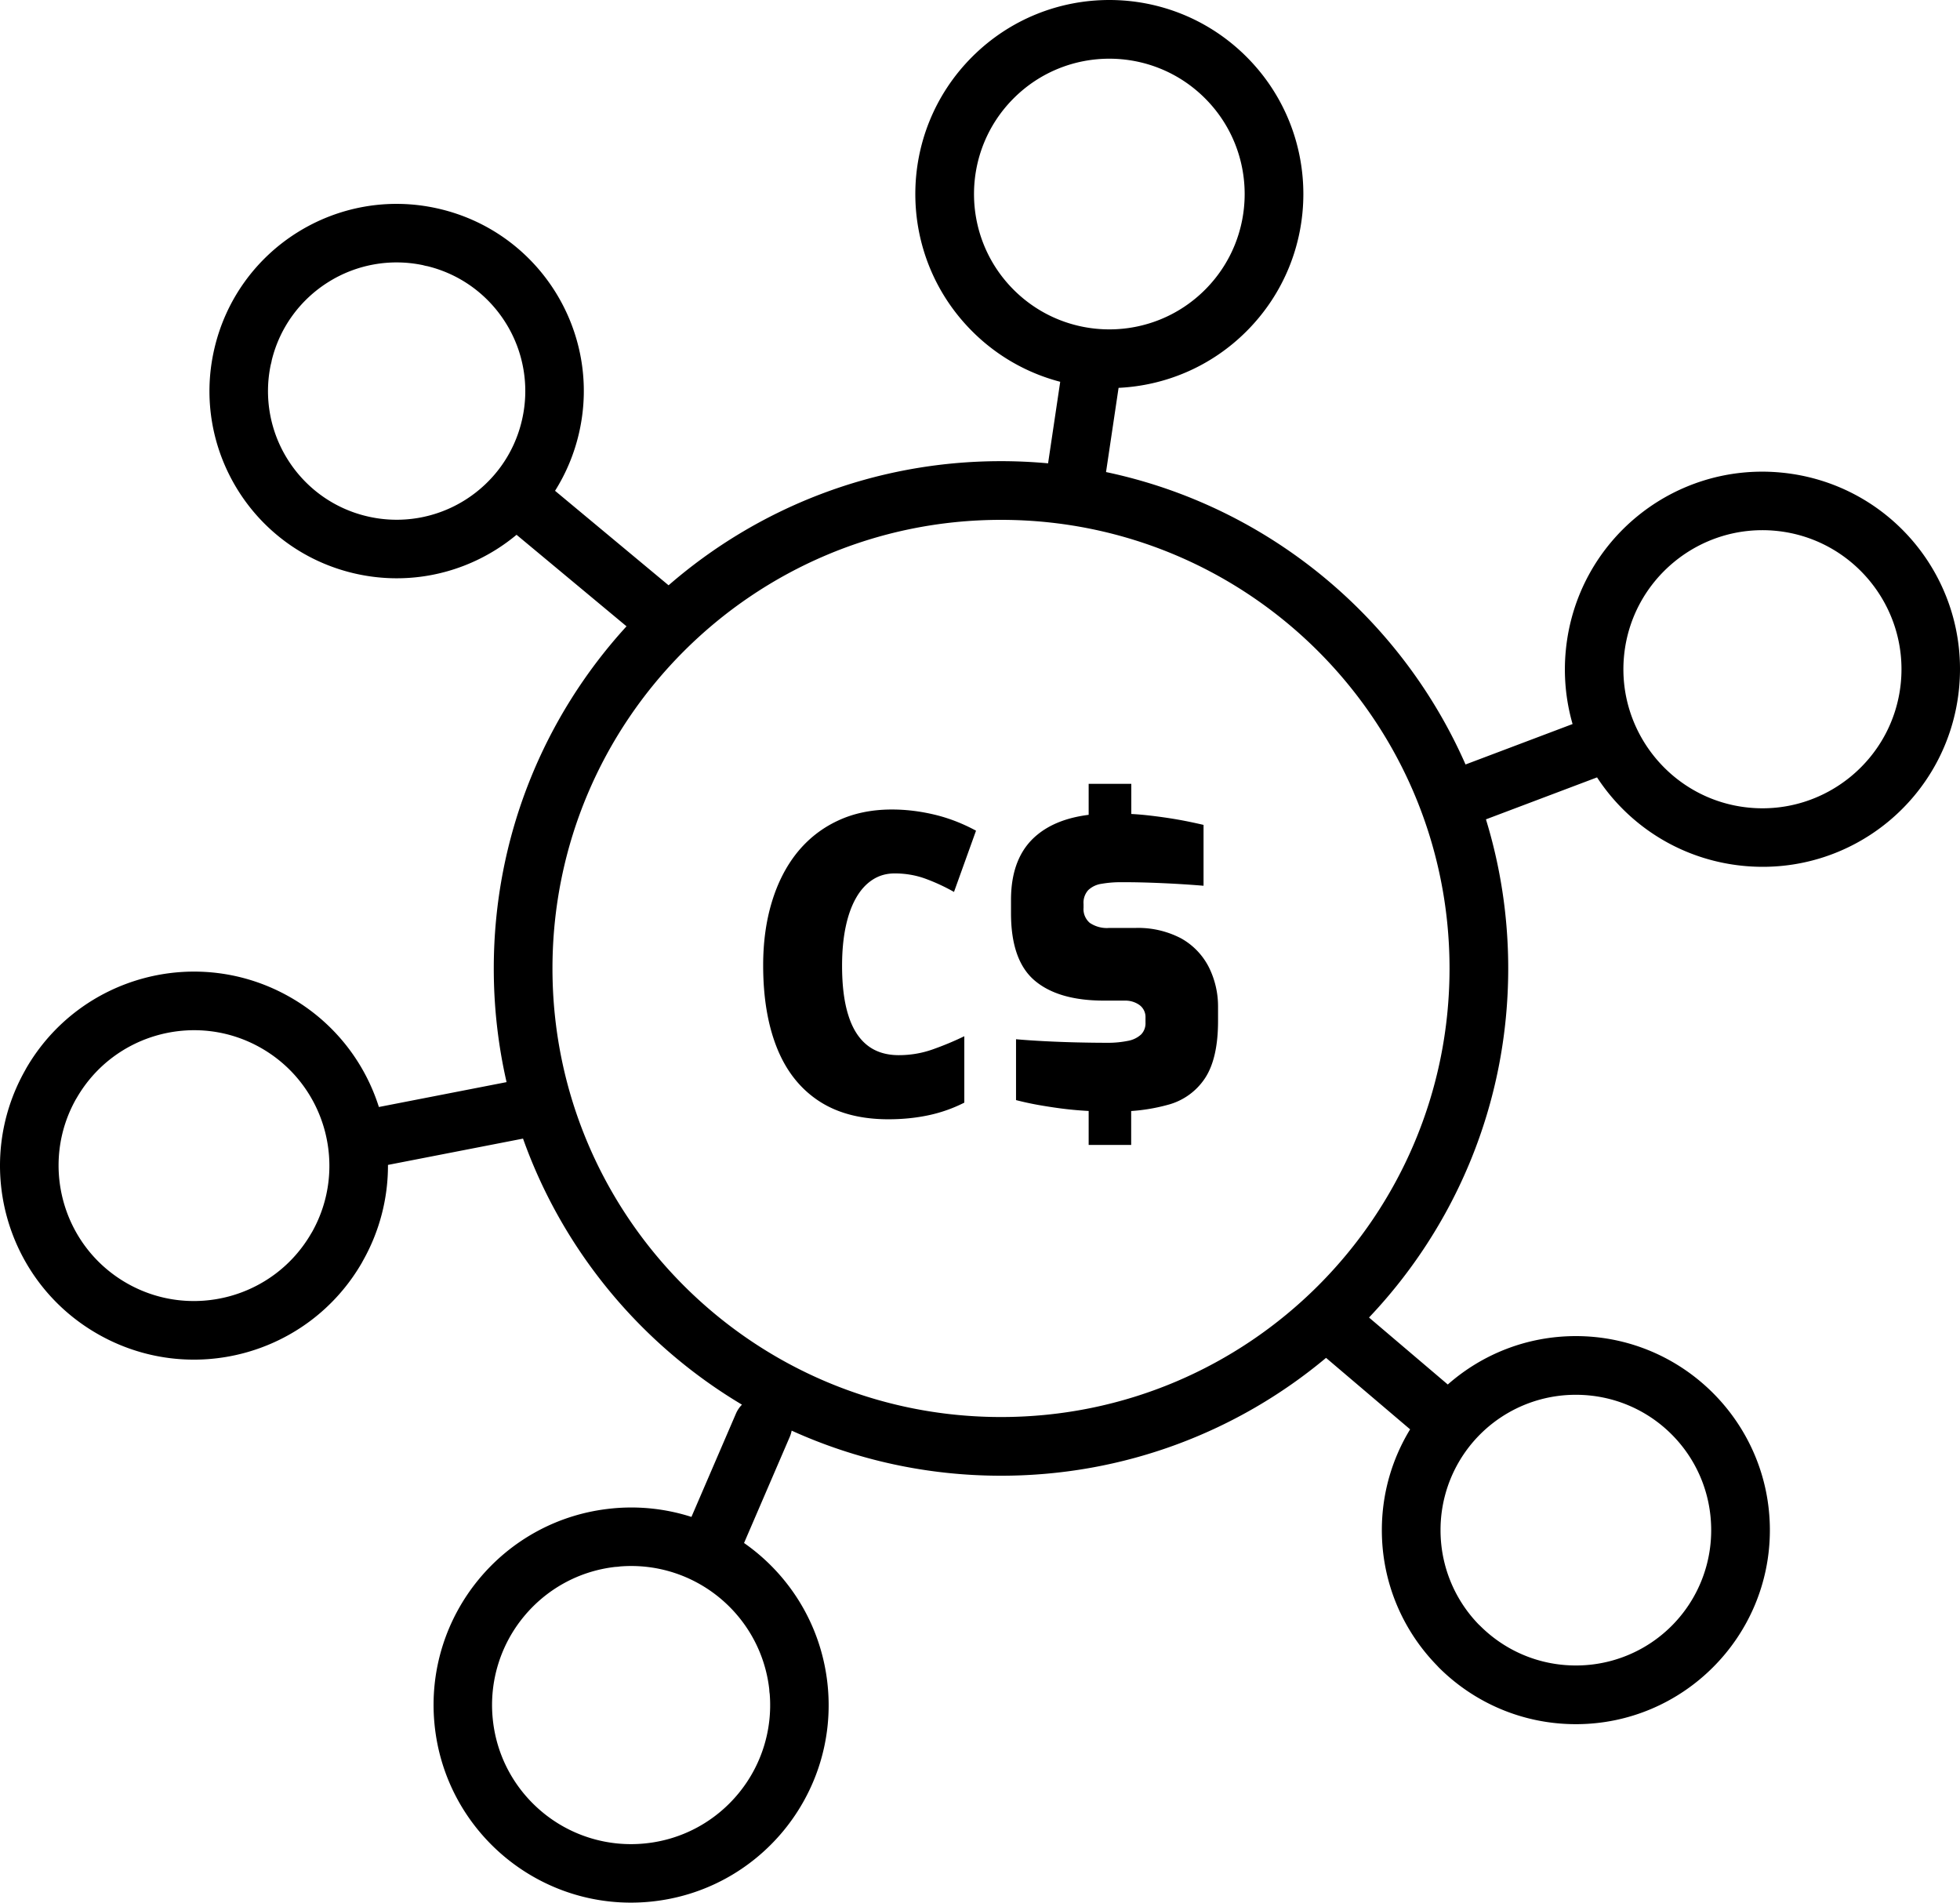 <svg xmlns="http://www.w3.org/2000/svg" shape-rendering="geometricPrecision" text-rendering="geometricPrecision" image-rendering="optimizeQuality" fill-rule="evenodd" clip-rule="evenodd" viewBox="0 0 512 496.954"><path fill-rule="nonzero" d="M411.653 450.341c-13.994 0-26.665-5.674-35.836-14.844l-.423-.46c-8.92-9.135-14.421-21.621-14.421-35.376 0-9.637 2.7-18.653 7.384-26.328l-21.96-18.668c-22.994 19.216-52.604 30.783-84.913 30.783-19.499 0-38.014-4.214-54.684-11.777a7.688 7.688 0 01-.492 1.622l-11.945 27.727a51.87 51.87 0 013.285 2.489c10.195 8.392 17.192 20.681 18.572 34.87l.003.039c1.364 14.151-3.138 27.531-11.52 37.717-8.392 10.196-20.683 17.197-34.874 18.574-14.167 1.375-27.559-3.127-37.752-11.517-10.198-8.393-17.197-20.683-18.574-34.874-1.373-14.164 3.127-27.558 11.517-37.752 8.393-10.197 20.684-17.195 34.876-18.573l.038-.004a51.382 51.382 0 0120.687 2.217l11.615-26.962a7.634 7.634 0 011.584-2.356 133.115 133.115 0 01-26.025-20.248c-13.761-13.761-24.507-30.533-31.168-49.243l-35.281 6.87a50.468 50.468 0 01-6.555 25.062l-.247.464c-6.994 12.113-18.244 20.252-30.761 23.605-12.513 3.351-26.324 1.926-38.449-5.076-12.114-6.993-20.25-18.237-23.607-30.76-3.306-12.351-1.954-25.969 4.829-37.986l.247-.463c6.995-12.117 18.241-20.252 30.76-23.607 12.515-3.353 26.326-1.922 38.449 5.077 11.397 6.581 19.275 16.925 22.962 28.557l33.354-6.497a132.867 132.867 0 01-3.341-29.692c0-34.436 13.141-65.803 34.675-89.363l-28.728-23.906a49.403 49.403 0 01-5.306 3.851c-10.593 6.659-23.725 9.276-36.867 6.281-13.174-3.006-23.881-11.061-30.535-21.651-6.649-10.581-9.272-23.695-6.288-36.826l.01-.043c3.007-13.173 11.058-23.879 21.648-30.532 10.58-6.65 23.696-9.269 36.823-6.289l.044.01c13.174 3.005 23.881 11.059 30.535 21.648 6.659 10.594 9.276 23.725 6.28 36.868a48.854 48.854 0 01-6.286 15.195l29.657 24.679c23.256-20.196 53.62-32.421 86.835-32.421 4.147 0 8.249.193 12.299.566l3.171-21.299a50.457 50.457 0 01-23.004-13.201c-9.894-9.894-14.846-22.867-14.846-35.836 0-12.969 4.952-25.942 14.846-35.836C263.844 4.952 276.817 0 289.786 0c12.971 0 25.944 4.952 35.838 14.846 9.894 9.894 14.844 22.867 14.844 35.836 0 12.969-4.95 25.942-14.844 35.836-9.28 9.28-21.27 14.211-33.426 14.786l-3.275 21.994c25.579 5.389 48.438 18.151 66.25 35.964a132.724 132.724 0 0127.661 40.413l27.962-10.561a51.577 51.577 0 01-1.752-19.409c1.412-14.2 8.434-26.475 18.643-34.838 10.202-8.357 23.613-12.822 37.804-11.414 14.2 1.412 26.475 8.434 34.838 18.643 8.357 10.201 12.822 23.613 11.414 37.804-1.412 14.199-8.434 26.475-18.643 34.838-10.204 8.359-23.613 12.822-37.804 11.412-14.199-1.412-26.475-8.433-34.838-18.641a51.934 51.934 0 01-3.271-4.462l-29.023 10.962c3.782 12.313 5.82 25.39 5.82 38.942 0 35.324-13.829 67.423-36.364 91.176l20.577 17.494c8.928-7.866 20.64-12.642 33.456-12.642 13.956 0 26.618 5.672 35.805 14.846l.049.05c9.162 9.186 14.828 21.838 14.828 35.786 0 13.971-5.674 26.633-14.844 35.805l-.031.031c-9.172 9.17-21.833 14.844-35.807 14.844zM233.71 228.131c-2.164 0-4.083.547-5.769 1.648-1.704 1.099-3.152 2.692-4.324 4.764-1.19 2.088-2.092 4.618-2.712 7.585-.622 2.964-.935 6.34-.935 10.114 0 5.147.531 9.452 1.63 12.917 1.082 3.478 2.731 6.08 4.912 7.822 2.18 1.74 4.946 2.619 8.258 2.619 3.007 0 5.898-.476 8.705-1.447a79.01 79.01 0 008.424-3.499v17.349a38.297 38.297 0 01-9.376 3.299c-3.264.691-6.745 1.044-10.428 1.044-7.38 0-13.481-1.634-18.336-4.874-4.854-3.241-8.465-7.882-10.846-13.888-2.38-6.007-3.556-13.155-3.556-21.454 0-6.027.755-11.524 2.256-16.49 1.502-4.979 3.681-9.27 6.557-12.88 2.895-3.59 6.416-6.393 10.591-8.353 4.16-1.979 8.903-2.97 14.234-2.97 3.662 0 7.327.446 11.026 1.321 3.718.879 7.351 2.271 10.941 4.212l-5.753 15.996a50.61 50.61 0 00-7.476-3.461c-2.527-.916-5.204-1.374-8.023-1.374zm50.674 62.047l-.935-.057a92.845 92.845 0 01-6.392-.614 138.584 138.584 0 01-6.03-.938 79.088 79.088 0 01-5.614-1.231V271.44c2.338.208 4.873.378 7.584.517 2.713.139 5.472.242 8.256.309 2.784.064 5.373.102 7.78.102.16-.003.336.003.498.003 1.738 0 3.473-.176 5.176-.52a6.867 6.867 0 003.394-1.671 4.16 4.16 0 001.135-2.856c0-.077 0-.155-.004-.226v-1.211c.004-.079.004-.166.004-.247a3.886 3.886 0 00-1.603-3.154 6.336 6.336 0 00-3.612-1.132H288.407c-7.98 0-14.029-1.754-18.151-5.263-4.119-3.513-6.17-9.39-6.157-17.635v-3.403c0-7.559 2.264-13.214 6.804-16.965 3.373-2.802 7.863-4.554 13.481-5.259v-8.094h11.138v7.872c1.4.073 2.802.188 4.073.327 2.804.307 5.537.691 8.038 1.129 2.509.439 4.773.937 6.762 1.393v15.895a276.994 276.994 0 00-10.674-.674c-3.96-.18-7.554-.263-10.785-.251h-.309c-1.624 0-3.243.139-4.838.411a6.385 6.385 0 00-3.505 1.646 4.894 4.894 0 00-1.252 3.265c0 .117.006.23.017.34v1.042c-.007.108-.017.218-.017.33 0 1.377.597 2.678 1.636 3.58a7.98 7.98 0 004.452 1.36c.203 0 .407-.014.604-.029h6.806c.278-.002.566-.011.844-.011 3.892 0 7.727.942 11.173 2.742a17.921 17.921 0 017.215 7.48 22.949 22.949 0 012.422 10.25v3.824c0 6.528-1.137 11.514-3.405 14.96a16.706 16.706 0 01-9.697 6.953 48.132 48.132 0 01-9.591 1.622v8.851h-11.107v-8.864zm59.951-120.077c-21.201-21.201-50.497-34.319-82.851-34.319-32.353 0-61.648 13.116-82.85 34.317-21.2 21.202-34.316 50.496-34.316 82.852 0 32.354 13.116 61.65 34.316 82.85 21.202 21.201 50.495 34.316 82.85 34.316 32.356 0 61.65-13.115 82.853-34.316 21.2-21.202 34.316-50.496 34.316-82.85 0-32.356-13.116-61.65-34.318-82.85zM96.114 134.904a33.531 33.531 0 0025.372-4.303c7.285-4.577 12.824-11.928 14.882-20.955a33.522 33.522 0 00-4.303-25.372c-4.488-7.144-11.642-12.604-20.429-14.756a7.66 7.66 0 01-1.097-.249 33.529 33.529 0 00-24.801 4.425c-7.144 4.488-12.604 11.64-14.755 20.428a7.94 7.94 0 01-.249 1.097 33.525 33.525 0 004.425 24.802c4.577 7.285 11.928 12.824 20.955 14.883zM32.998 335.089c8.443 4.875 18.085 5.861 26.834 3.519 8.741-2.341 16.595-8.023 21.478-16.479l.216-.351c4.691-8.361 5.615-17.851 3.303-26.483-2.343-8.743-8.025-16.595-16.48-21.478-8.444-4.875-18.083-5.863-26.834-3.521-8.743 2.343-16.596 8.023-21.479 16.48l-.216.352c-4.691 8.361-5.614 17.851-3.303 26.482 2.343 8.744 8.025 16.596 16.481 21.479zM264.789 25.685c-6.901 6.901-10.354 15.951-10.354 24.997s3.453 18.097 10.354 24.998c6.901 6.9 15.951 10.351 24.997 10.351 9.048 0 18.099-3.451 24.999-10.351 6.901-6.901 10.352-15.952 10.352-24.998 0-9.046-3.451-18.096-10.352-24.997-6.9-6.901-15.951-10.354-24.999-10.354-9.046 0-18.096 3.453-24.997 10.354zM432.313 197.81c5.894 7.195 14.524 12.144 24.482 13.132 9.967.991 19.408-2.163 26.606-8.059 7.196-5.894 12.146-14.524 13.135-24.482.988-9.965-2.165-19.408-8.062-26.606-5.894-7.196-14.523-12.146-24.481-13.135-9.966-.989-19.409 2.165-26.607 8.062-7.196 5.894-12.146 14.523-13.135 24.481-.988 9.968 2.166 19.408 8.062 26.607zM141.776 473.395a36.23 36.23 0 0026.616 8.106c9.97-.965 18.61-5.892 24.514-13.065a36.23 36.23 0 008.16-26.002 7.836 7.836 0 01-.114-1.183c-1.097-9.729-5.97-18.153-13.003-23.945-7.031-5.785-16.233-8.944-26-8.16-.384.067-.78.106-1.182.114-9.732 1.097-18.158 5.968-23.95 13.006a36.247 36.247 0 00-8.106 26.615c.965 9.97 5.892 18.61 13.065 24.514zm244.88-48.737c6.395 6.395 15.234 10.352 24.997 10.352a35.292 35.292 0 0035.351-35.349c0-9.784-3.947-18.622-10.323-24.997l-.03-.031c-6.376-6.376-15.215-10.323-24.998-10.323a35.29 35.29 0 00-35.349 35.351 35.295 35.295 0 009.979 24.65l.373.347z"/></svg>